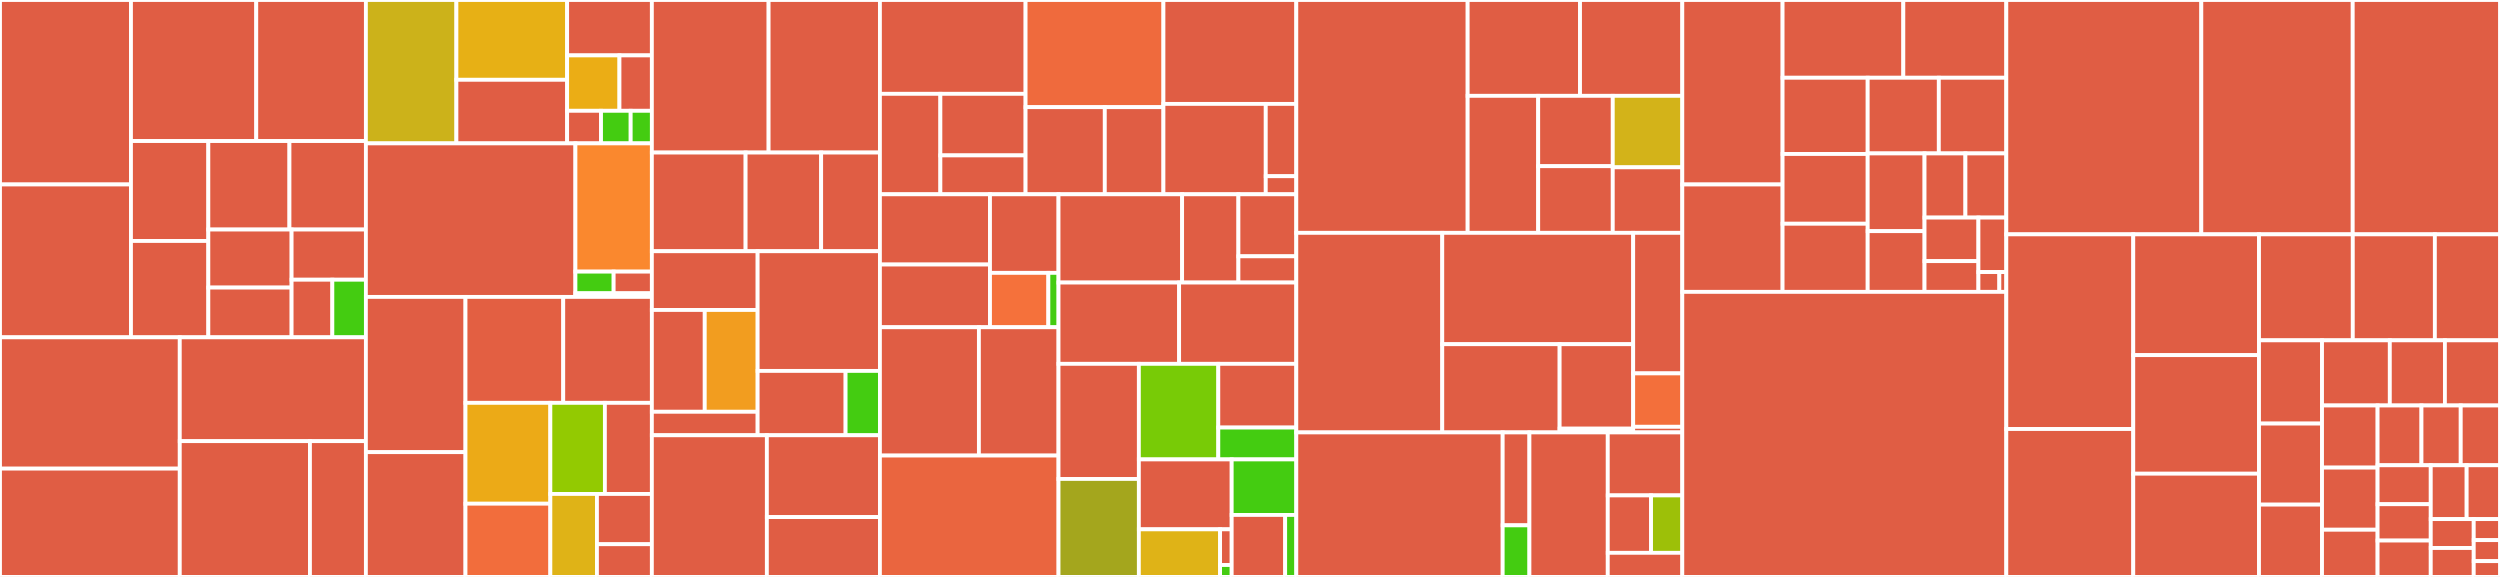 <svg baseProfile="full" width="650" height="150" viewBox="0 0 650 150" version="1.1"
xmlns="http://www.w3.org/2000/svg" xmlns:ev="http://www.w3.org/2001/xml-events"
xmlns:xlink="http://www.w3.org/1999/xlink">

<rect x="0" y="0" width="650" height="150" fill="#333333" stroke="none"/>

<style>rect.s{mask:url(#mask);}</style>
<defs>
  <pattern id="white" width="4" height="4" patternUnits="userSpaceOnUse" patternTransform="rotate(45)">
    <rect width="2" height="2" transform="translate(0,0)" fill="white"></rect>
  </pattern>
  <mask id="mask">
    <rect x="0" y="0" width="100%" height="100%" fill="url(#white)"></rect>
  </mask>
</defs>

<rect x="0" y="0" width="34.052" height="47.963" fill="#e05d44" stroke="white" stroke-width="1" class=" tooltipped" data-content="pkg/minikube/machine/start.go"><title>pkg/minikube/machine/start.go</title></rect>
<rect x="0" y="47.963" width="34.052" height="39.741" fill="#e05d44" stroke="white" stroke-width="1" class=" tooltipped" data-content="pkg/minikube/machine/fix.go"><title>pkg/minikube/machine/fix.go</title></rect>
<rect x="34.052" y="0" width="32.576" height="36.671" fill="#e05d44" stroke="white" stroke-width="1" class=" tooltipped" data-content="pkg/minikube/machine/cache_images.go"><title>pkg/minikube/machine/cache_images.go</title></rect>
<rect x="66.628" y="0" width="28.504" height="36.671" fill="#e05d44" stroke="white" stroke-width="1" class=" tooltipped" data-content="pkg/minikube/machine/client.go"><title>pkg/minikube/machine/client.go</title></rect>
<rect x="34.052" y="36.671" width="20.116" height="25.981" fill="#e05d44" stroke="white" stroke-width="1" class=" tooltipped" data-content="pkg/minikube/machine/filesync.go"><title>pkg/minikube/machine/filesync.go</title></rect>
<rect x="34.052" y="62.652" width="20.116" height="25.053" fill="#e05d44" stroke="white" stroke-width="1" class=" tooltipped" data-content="pkg/minikube/machine/info.go"><title>pkg/minikube/machine/info.go</title></rect>
<rect x="54.168" y="36.671" width="21.091" height="23.011" fill="#e05d44" stroke="white" stroke-width="1" class=" tooltipped" data-content="pkg/minikube/machine/delete.go"><title>pkg/minikube/machine/delete.go</title></rect>
<rect x="75.259" y="36.671" width="19.874" height="23.011" fill="#e05d44" stroke="white" stroke-width="1" class=" tooltipped" data-content="pkg/minikube/machine/machine.go"><title>pkg/minikube/machine/machine.go</title></rect>
<rect x="54.168" y="59.681" width="21.648" height="15.089" fill="#e05d44" stroke="white" stroke-width="1" class=" tooltipped" data-content="pkg/minikube/machine/stop.go"><title>pkg/minikube/machine/stop.go</title></rect>
<rect x="54.168" y="74.771" width="21.648" height="12.934" fill="#e05d44" stroke="white" stroke-width="1" class=" tooltipped" data-content="pkg/minikube/machine/host.go"><title>pkg/minikube/machine/host.go</title></rect>
<rect x="75.816" y="59.681" width="19.316" height="13.045" fill="#e05d44" stroke="white" stroke-width="1" class=" tooltipped" data-content="pkg/minikube/machine/advice.go"><title>pkg/minikube/machine/advice.go</title></rect>
<rect x="75.816" y="72.727" width="10.593" height="14.978" fill="#e05d44" stroke="white" stroke-width="1" class=" tooltipped" data-content="pkg/minikube/machine/ssh.go"><title>pkg/minikube/machine/ssh.go</title></rect>
<rect x="86.409" y="72.727" width="8.724" height="14.978" fill="#4c1" stroke="white" stroke-width="1" class=" tooltipped" data-content="pkg/minikube/machine/cache_binaries.go"><title>pkg/minikube/machine/cache_binaries.go</title></rect>
<rect x="0" y="87.704" width="46.742" height="34.143" fill="#e05d44" stroke="white" stroke-width="1" class=" tooltipped" data-content="pkg/minikube/cruntime/docker.go"><title>pkg/minikube/cruntime/docker.go</title></rect>
<rect x="0" y="121.847" width="46.742" height="28.153" fill="#e05d44" stroke="white" stroke-width="1" class=" tooltipped" data-content="pkg/minikube/cruntime/crio.go"><title>pkg/minikube/cruntime/crio.go</title></rect>
<rect x="46.742" y="87.704" width="48.39" height="27.001" fill="#e05d44" stroke="white" stroke-width="1" class=" tooltipped" data-content="pkg/minikube/cruntime/containerd.go"><title>pkg/minikube/cruntime/containerd.go</title></rect>
<rect x="46.742" y="114.706" width="33.847" height="35.294" fill="#e05d44" stroke="white" stroke-width="1" class=" tooltipped" data-content="pkg/minikube/cruntime/cri.go"><title>pkg/minikube/cruntime/cri.go</title></rect>
<rect x="80.589" y="114.706" width="14.544" height="35.294" fill="#e05d44" stroke="white" stroke-width="1" class=" tooltipped" data-content="pkg/minikube/cruntime/cruntime.go"><title>pkg/minikube/cruntime/cruntime.go</title></rect>
<rect x="95.133" y="0" width="23.532" height="37.28" fill="#ccb21a" stroke="white" stroke-width="1" class=" tooltipped" data-content="pkg/minikube/bootstrapper/bsutil/kubeadm.go"><title>pkg/minikube/bootstrapper/bsutil/kubeadm.go</title></rect>
<rect x="118.665" y="0" width="28.789" height="20.747" fill="#e7b015" stroke="white" stroke-width="1" class=" tooltipped" data-content="pkg/minikube/bootstrapper/bsutil/extraconfig.go"><title>pkg/minikube/bootstrapper/bsutil/extraconfig.go</title></rect>
<rect x="118.665" y="20.747" width="28.789" height="16.533" fill="#e05d44" stroke="white" stroke-width="1" class=" tooltipped" data-content="pkg/minikube/bootstrapper/bsutil/kubelet.go"><title>pkg/minikube/bootstrapper/bsutil/kubelet.go</title></rect>
<rect x="147.454" y="0" width="22.03" height="14.404" fill="#e05d44" stroke="white" stroke-width="1" class=" tooltipped" data-content="pkg/minikube/bootstrapper/bsutil/binaries.go"><title>pkg/minikube/bootstrapper/bsutil/binaries.go</title></rect>
<rect x="147.454" y="14.404" width="13.607" height="14.404" fill="#ebad15" stroke="white" stroke-width="1" class=" tooltipped" data-content="pkg/minikube/bootstrapper/bsutil/featuregates.go"><title>pkg/minikube/bootstrapper/bsutil/featuregates.go</title></rect>
<rect x="161.061" y="14.404" width="8.423" height="14.404" fill="#e05d44" stroke="white" stroke-width="1" class=" tooltipped" data-content="pkg/minikube/bootstrapper/bsutil/ops.go"><title>pkg/minikube/bootstrapper/bsutil/ops.go</title></rect>
<rect x="147.454" y="28.808" width="8.812" height="8.473" fill="#e05d44" stroke="white" stroke-width="1" class=" tooltipped" data-content="pkg/minikube/bootstrapper/bsutil/files.go"><title>pkg/minikube/bootstrapper/bsutil/files.go</title></rect>
<rect x="156.266" y="28.808" width="7.711" height="8.473" fill="#4c1" stroke="white" stroke-width="1" class=" tooltipped" data-content="pkg/minikube/bootstrapper/bsutil/ktmpl/template.go"><title>pkg/minikube/bootstrapper/bsutil/ktmpl/template.go</title></rect>
<rect x="163.977" y="28.808" width="5.508" height="8.473" fill="#4c1" stroke="white" stroke-width="1" class=" tooltipped" data-content="pkg/minikube/bootstrapper/bsutil/versions.go"><title>pkg/minikube/bootstrapper/bsutil/versions.go</title></rect>
<rect x="95.133" y="37.28" width="54.478" height="39.916" fill="#e05d44" stroke="white" stroke-width="1" class=" tooltipped" data-content="pkg/minikube/bootstrapper/certs.go"><title>pkg/minikube/bootstrapper/certs.go</title></rect>
<rect x="149.61" y="37.28" width="19.874" height="33.342" fill="#fa882e" stroke="white" stroke-width="1" class=" tooltipped" data-content="pkg/minikube/bootstrapper/images/images.go"><title>pkg/minikube/bootstrapper/images/images.go</title></rect>
<rect x="149.61" y="70.622" width="9.937" height="5.635" fill="#4c1" stroke="white" stroke-width="1" class=" tooltipped" data-content="pkg/minikube/bootstrapper/images/repo.go"><title>pkg/minikube/bootstrapper/images/repo.go</title></rect>
<rect x="159.547" y="70.622" width="9.937" height="5.635" fill="#e05d44" stroke="white" stroke-width="1" class=" tooltipped" data-content="pkg/minikube/bootstrapper/images/kubeadm.go"><title>pkg/minikube/bootstrapper/images/kubeadm.go</title></rect>
<rect x="149.61" y="76.257" width="19.874" height="0.939" fill="#e05d44" stroke="white" stroke-width="1" class=" tooltipped" data-content="pkg/minikube/bootstrapper/bootstrapper.go"><title>pkg/minikube/bootstrapper/bootstrapper.go</title></rect>
<rect x="95.133" y="77.197" width="25.895" height="40.366" fill="#e05d44" stroke="white" stroke-width="1" class=" tooltipped" data-content="pkg/minikube/tunnel/tunnel.go"><title>pkg/minikube/tunnel/tunnel.go</title></rect>
<rect x="95.133" y="117.563" width="25.895" height="32.437" fill="#e05d44" stroke="white" stroke-width="1" class=" tooltipped" data-content="pkg/minikube/tunnel/registry.go"><title>pkg/minikube/tunnel/registry.go</title></rect>
<rect x="121.027" y="77.197" width="25.414" height="27.542" fill="#e35f42" stroke="white" stroke-width="1" class=" tooltipped" data-content="pkg/minikube/tunnel/loadbalancer_patcher.go"><title>pkg/minikube/tunnel/loadbalancer_patcher.go</title></rect>
<rect x="146.442" y="77.197" width="23.042" height="27.542" fill="#e05d44" stroke="white" stroke-width="1" class=" tooltipped" data-content="pkg/minikube/tunnel/route_linux.go"><title>pkg/minikube/tunnel/route_linux.go</title></rect>
<rect x="121.027" y="104.739" width="22.063" height="26.226" fill="#ecaa17" stroke="white" stroke-width="1" class=" tooltipped" data-content="pkg/minikube/tunnel/tunnel_manager.go"><title>pkg/minikube/tunnel/tunnel_manager.go</title></rect>
<rect x="121.027" y="130.965" width="22.063" height="19.035" fill="#f26d3c" stroke="white" stroke-width="1" class=" tooltipped" data-content="pkg/minikube/tunnel/cluster_inspector.go"><title>pkg/minikube/tunnel/cluster_inspector.go</title></rect>
<rect x="143.091" y="104.739" width="14.182" height="23.691" fill="#93ca01" stroke="white" stroke-width="1" class=" tooltipped" data-content="pkg/minikube/tunnel/reporter.go"><title>pkg/minikube/tunnel/reporter.go</title></rect>
<rect x="157.272" y="104.739" width="12.212" height="23.691" fill="#e05d44" stroke="white" stroke-width="1" class=" tooltipped" data-content="pkg/minikube/tunnel/route.go"><title>pkg/minikube/tunnel/route.go</title></rect>
<rect x="143.091" y="128.43" width="12.115" height="21.57" fill="#dfb317" stroke="white" stroke-width="1" class=" tooltipped" data-content="pkg/minikube/tunnel/test_doubles.go"><title>pkg/minikube/tunnel/test_doubles.go</title></rect>
<rect x="155.206" y="128.43" width="14.278" height="13.073" fill="#e05d44" stroke="white" stroke-width="1" class=" tooltipped" data-content="pkg/minikube/tunnel/types.go"><title>pkg/minikube/tunnel/types.go</title></rect>
<rect x="155.206" y="141.503" width="14.278" height="8.497" fill="#e05d44" stroke="white" stroke-width="1" class=" tooltipped" data-content="pkg/minikube/tunnel/process.go"><title>pkg/minikube/tunnel/process.go</title></rect>
<rect x="169.484" y="0" width="30.353" height="39.664" fill="#e05d44" stroke="white" stroke-width="1" class=" tooltipped" data-content="pkg/minikube/command/ssh_runner.go"><title>pkg/minikube/command/ssh_runner.go</title></rect>
<rect x="199.837" y="0" width="28.941" height="39.664" fill="#e05d44" stroke="white" stroke-width="1" class=" tooltipped" data-content="pkg/minikube/command/kic_runner.go"><title>pkg/minikube/command/kic_runner.go</title></rect>
<rect x="169.484" y="39.664" width="24.373" height="25.656" fill="#e05d44" stroke="white" stroke-width="1" class=" tooltipped" data-content="pkg/minikube/command/command_runner.go"><title>pkg/minikube/command/command_runner.go</title></rect>
<rect x="193.857" y="39.664" width="19.644" height="25.656" fill="#e05d44" stroke="white" stroke-width="1" class=" tooltipped" data-content="pkg/minikube/command/fake_runner.go"><title>pkg/minikube/command/fake_runner.go</title></rect>
<rect x="213.5" y="39.664" width="15.278" height="25.656" fill="#e05d44" stroke="white" stroke-width="1" class=" tooltipped" data-content="pkg/minikube/command/exec_runner.go"><title>pkg/minikube/command/exec_runner.go</title></rect>
<rect x="169.484" y="65.32" width="27.502" height="15.271" fill="#e05d44" stroke="white" stroke-width="1" class=" tooltipped" data-content="pkg/minikube/out/register/cloud_events.go"><title>pkg/minikube/out/register/cloud_events.go</title></rect>
<rect x="169.484" y="80.591" width="13.751" height="26.47" fill="#e05d44" stroke="white" stroke-width="1" class=" tooltipped" data-content="pkg/minikube/out/register/log.go"><title>pkg/minikube/out/register/log.go</title></rect>
<rect x="183.235" y="80.591" width="13.751" height="26.47" fill="#f29d1f" stroke="white" stroke-width="1" class=" tooltipped" data-content="pkg/minikube/out/register/register.go"><title>pkg/minikube/out/register/register.go</title></rect>
<rect x="169.484" y="107.061" width="27.502" height="6.108" fill="#e05d44" stroke="white" stroke-width="1" class=" tooltipped" data-content="pkg/minikube/out/register/json.go"><title>pkg/minikube/out/register/json.go</title></rect>
<rect x="196.986" y="65.32" width="31.793" height="31.116" fill="#e05d44" stroke="white" stroke-width="1" class=" tooltipped" data-content="pkg/minikube/out/out.go"><title>pkg/minikube/out/out.go</title></rect>
<rect x="196.986" y="96.437" width="22.869" height="16.732" fill="#e05d44" stroke="white" stroke-width="1" class=" tooltipped" data-content="pkg/minikube/out/out_reason.go"><title>pkg/minikube/out/out_reason.go</title></rect>
<rect x="219.854" y="96.437" width="8.924" height="16.732" fill="#4c1" stroke="white" stroke-width="1" class=" tooltipped" data-content="pkg/minikube/out/out_style.go"><title>pkg/minikube/out/out_style.go</title></rect>
<rect x="169.484" y="113.169" width="29.901" height="36.831" fill="#e05d44" stroke="white" stroke-width="1" class=" tooltipped" data-content="pkg/minikube/config/profile.go"><title>pkg/minikube/config/profile.go</title></rect>
<rect x="199.385" y="113.169" width="29.394" height="21.273" fill="#e05d44" stroke="white" stroke-width="1" class=" tooltipped" data-content="pkg/minikube/config/config.go"><title>pkg/minikube/config/config.go</title></rect>
<rect x="199.385" y="134.442" width="29.394" height="15.558" fill="#e05d44" stroke="white" stroke-width="1" class=" tooltipped" data-content="pkg/minikube/config/extra_options.go"><title>pkg/minikube/config/extra_options.go</title></rect>
<rect x="228.779" y="0" width="37.873" height="24.396" fill="#e05d44" stroke="white" stroke-width="1" class=" tooltipped" data-content="pkg/minikube/cluster/ip.go"><title>pkg/minikube/cluster/ip.go</title></rect>
<rect x="228.779" y="24.396" width="15.721" height="26.121" fill="#e05d44" stroke="white" stroke-width="1" class=" tooltipped" data-content="pkg/minikube/cluster/mount.go"><title>pkg/minikube/cluster/mount.go</title></rect>
<rect x="244.499" y="24.396" width="22.152" height="16.01" fill="#e05d44" stroke="white" stroke-width="1" class=" tooltipped" data-content="pkg/minikube/cluster/pause.go"><title>pkg/minikube/cluster/pause.go</title></rect>
<rect x="244.499" y="40.406" width="22.152" height="10.111" fill="#e05d44" stroke="white" stroke-width="1" class=" tooltipped" data-content="pkg/minikube/cluster/cluster.go"><title>pkg/minikube/cluster/cluster.go</title></rect>
<rect x="266.651" y="0" width="35.841" height="27.863" fill="#ef6a3d" stroke="white" stroke-width="1" class=" tooltipped" data-content="pkg/minikube/kubeconfig/kubeconfig.go"><title>pkg/minikube/kubeconfig/kubeconfig.go</title></rect>
<rect x="266.651" y="27.863" width="20.598" height="22.655" fill="#e05d44" stroke="white" stroke-width="1" class=" tooltipped" data-content="pkg/minikube/kubeconfig/settings.go"><title>pkg/minikube/kubeconfig/settings.go</title></rect>
<rect x="287.249" y="27.863" width="15.243" height="22.655" fill="#e05d44" stroke="white" stroke-width="1" class=" tooltipped" data-content="pkg/minikube/kubeconfig/context.go"><title>pkg/minikube/kubeconfig/context.go</title></rect>
<rect x="302.492" y="0" width="34.547" height="27.015" fill="#e05d44" stroke="white" stroke-width="1" class=" tooltipped" data-content="pkg/minikube/driver/driver.go"><title>pkg/minikube/driver/driver.go</title></rect>
<rect x="302.492" y="27.015" width="26.605" height="23.503" fill="#e05d44" stroke="white" stroke-width="1" class=" tooltipped" data-content="pkg/minikube/driver/install.go"><title>pkg/minikube/driver/install.go</title></rect>
<rect x="329.097" y="27.015" width="7.942" height="18.802" fill="#e05d44" stroke="white" stroke-width="1" class=" tooltipped" data-content="pkg/minikube/driver/endpoint.go"><title>pkg/minikube/driver/endpoint.go</title></rect>
<rect x="329.097" y="45.817" width="7.942" height="4.701" fill="#e05d44" stroke="white" stroke-width="1" class=" tooltipped" data-content="pkg/minikube/driver/driver_linux.go"><title>pkg/minikube/driver/driver_linux.go</title></rect>
<rect x="228.779" y="50.517" width="28.619" height="18.262" fill="#e05d44" stroke="white" stroke-width="1" class=" tooltipped" data-content="pkg/minikube/perf/result_manager.go"><title>pkg/minikube/perf/result_manager.go</title></rect>
<rect x="228.779" y="68.779" width="28.619" height="16.306" fill="#e05d44" stroke="white" stroke-width="1" class=" tooltipped" data-content="pkg/minikube/perf/start.go"><title>pkg/minikube/perf/start.go</title></rect>
<rect x="257.397" y="50.517" width="17.819" height="20.426" fill="#e05d44" stroke="white" stroke-width="1" class=" tooltipped" data-content="pkg/minikube/perf/binary.go"><title>pkg/minikube/perf/binary.go</title></rect>
<rect x="257.397" y="70.944" width="15.179" height="14.141" fill="#f5713b" stroke="white" stroke-width="1" class=" tooltipped" data-content="pkg/minikube/perf/logs.go"><title>pkg/minikube/perf/logs.go</title></rect>
<rect x="272.576" y="70.944" width="2.64" height="14.141" fill="#4c1" stroke="white" stroke-width="1" class=" tooltipped" data-content="pkg/minikube/perf/result.go"><title>pkg/minikube/perf/result.go</title></rect>
<rect x="228.779" y="85.085" width="25.737" height="33.362" fill="#e05d44" stroke="white" stroke-width="1" class=" tooltipped" data-content="pkg/minikube/image/image.go"><title>pkg/minikube/image/image.go</title></rect>
<rect x="254.515" y="85.085" width="20.701" height="33.362" fill="#e05d44" stroke="white" stroke-width="1" class=" tooltipped" data-content="pkg/minikube/image/cache.go"><title>pkg/minikube/image/cache.go</title></rect>
<rect x="228.779" y="118.447" width="46.438" height="31.553" fill="#ea653f" stroke="white" stroke-width="1" class=" tooltipped" data-content="pkg/minikube/service/service.go"><title>pkg/minikube/service/service.go</title></rect>
<rect x="275.216" y="50.517" width="32.132" height="22.946" fill="#e05d44" stroke="white" stroke-width="1" class=" tooltipped" data-content="pkg/minikube/proxy/proxy.go"><title>pkg/minikube/proxy/proxy.go</title></rect>
<rect x="307.348" y="50.517" width="14.642" height="22.946" fill="#e05d44" stroke="white" stroke-width="1" class=" tooltipped" data-content="pkg/minikube/sysinit/openrc.go"><title>pkg/minikube/sysinit/openrc.go</title></rect>
<rect x="321.99" y="50.517" width="15.049" height="16.124" fill="#e05d44" stroke="white" stroke-width="1" class=" tooltipped" data-content="pkg/minikube/sysinit/systemd.go"><title>pkg/minikube/sysinit/systemd.go</title></rect>
<rect x="321.99" y="66.641" width="15.049" height="6.822" fill="#e05d44" stroke="white" stroke-width="1" class=" tooltipped" data-content="pkg/minikube/sysinit/sysinit.go"><title>pkg/minikube/sysinit/sysinit.go</title></rect>
<rect x="275.216" y="73.463" width="31.353" height="21.134" fill="#e05d44" stroke="white" stroke-width="1" class=" tooltipped" data-content="pkg/minikube/localpath/localpath.go"><title>pkg/minikube/localpath/localpath.go</title></rect>
<rect x="306.569" y="73.463" width="30.47" height="21.134" fill="#e05d44" stroke="white" stroke-width="1" class=" tooltipped" data-content="pkg/minikube/logs/logs.go"><title>pkg/minikube/logs/logs.go</title></rect>
<rect x="275.216" y="94.598" width="20.888" height="29.935" fill="#e05d44" stroke="white" stroke-width="1" class=" tooltipped" data-content="pkg/minikube/mustload/mustload.go"><title>pkg/minikube/mustload/mustload.go</title></rect>
<rect x="275.216" y="124.533" width="20.888" height="25.467" fill="#a4a61d" stroke="white" stroke-width="1" class=" tooltipped" data-content="pkg/minikube/notify/notify.go"><title>pkg/minikube/notify/notify.go</title></rect>
<rect x="296.105" y="94.598" width="20.655" height="24.851" fill="#78cb06" stroke="white" stroke-width="1" class=" tooltipped" data-content="pkg/minikube/shell/shell.go"><title>pkg/minikube/shell/shell.go</title></rect>
<rect x="316.76" y="94.598" width="20.28" height="16.568" fill="#e05d44" stroke="white" stroke-width="1" class=" tooltipped" data-content="pkg/minikube/registry/global.go"><title>pkg/minikube/registry/global.go</title></rect>
<rect x="316.76" y="111.165" width="20.28" height="8.284" fill="#4c1" stroke="white" stroke-width="1" class=" tooltipped" data-content="pkg/minikube/registry/registry.go"><title>pkg/minikube/registry/registry.go</title></rect>
<rect x="296.105" y="119.449" width="24.133" height="18.176" fill="#e05d44" stroke="white" stroke-width="1" class=" tooltipped" data-content="pkg/minikube/translate/translate.go"><title>pkg/minikube/translate/translate.go</title></rect>
<rect x="296.105" y="137.625" width="21.116" height="12.375" fill="#dfb317" stroke="white" stroke-width="1" class=" tooltipped" data-content="pkg/minikube/reason/match.go"><title>pkg/minikube/reason/match.go</title></rect>
<rect x="317.221" y="137.625" width="3.017" height="9.281" fill="#e05d44" stroke="white" stroke-width="1" class=" tooltipped" data-content="pkg/minikube/reason/reason.go"><title>pkg/minikube/reason/reason.go</title></rect>
<rect x="317.221" y="146.906" width="3.017" height="3.094" fill="#4c1" stroke="white" stroke-width="1" class=" tooltipped" data-content="pkg/minikube/reason/known_issues.go"><title>pkg/minikube/reason/known_issues.go</title></rect>
<rect x="320.238" y="119.449" width="16.802" height="14.442" fill="#4c1" stroke="white" stroke-width="1" class=" tooltipped" data-content="pkg/minikube/storageclass/storageclass.go"><title>pkg/minikube/storageclass/storageclass.go</title></rect>
<rect x="320.238" y="133.891" width="13.905" height="16.109" fill="#e05d44" stroke="white" stroke-width="1" class=" tooltipped" data-content="pkg/minikube/docker/store.go"><title>pkg/minikube/docker/store.go</title></rect>
<rect x="334.143" y="133.891" width="2.897" height="16.109" fill="#4c1" stroke="white" stroke-width="1" class=" tooltipped" data-content="pkg/minikube/style/style.go"><title>pkg/minikube/style/style.go</title></rect>
<rect x="337.039" y="0" width="44.553" height="60.539" fill="#e05d44" stroke="white" stroke-width="1" class=" tooltipped" data-content="pkg/drivers/kic/oci/oci.go"><title>pkg/drivers/kic/oci/oci.go</title></rect>
<rect x="381.592" y="0" width="29.214" height="24.918" fill="#e05d44" stroke="white" stroke-width="1" class=" tooltipped" data-content="pkg/drivers/kic/oci/network_create.go"><title>pkg/drivers/kic/oci/network_create.go</title></rect>
<rect x="410.806" y="0" width="26.592" height="24.918" fill="#e05d44" stroke="white" stroke-width="1" class=" tooltipped" data-content="pkg/drivers/kic/oci/cli_runner.go"><title>pkg/drivers/kic/oci/cli_runner.go</title></rect>
<rect x="381.592" y="24.918" width="18.34" height="35.621" fill="#e05d44" stroke="white" stroke-width="1" class=" tooltipped" data-content="pkg/drivers/kic/oci/network.go"><title>pkg/drivers/kic/oci/network.go</title></rect>
<rect x="399.932" y="24.918" width="19.388" height="18.292" fill="#e05d44" stroke="white" stroke-width="1" class=" tooltipped" data-content="pkg/drivers/kic/oci/volumes.go"><title>pkg/drivers/kic/oci/volumes.go</title></rect>
<rect x="399.932" y="43.21" width="19.388" height="17.329" fill="#e05d44" stroke="white" stroke-width="1" class=" tooltipped" data-content="pkg/drivers/kic/oci/info.go"><title>pkg/drivers/kic/oci/info.go</title></rect>
<rect x="419.32" y="24.918" width="18.078" height="18.585" fill="#d3b319" stroke="white" stroke-width="1" class=" tooltipped" data-content="pkg/drivers/kic/oci/types.go"><title>pkg/drivers/kic/oci/types.go</title></rect>
<rect x="419.32" y="43.503" width="18.078" height="17.036" fill="#e05d44" stroke="white" stroke-width="1" class=" tooltipped" data-content="pkg/drivers/kic/oci/errors.go"><title>pkg/drivers/kic/oci/errors.go</title></rect>
<rect x="337.039" y="60.539" width="37.949" height="51.891" fill="#e05d44" stroke="white" stroke-width="1" class=" tooltipped" data-content="pkg/drivers/kvm/kvm.go"><title>pkg/drivers/kvm/kvm.go</title></rect>
<rect x="374.989" y="60.539" width="49.64" height="28.954" fill="#e05d44" stroke="white" stroke-width="1" class=" tooltipped" data-content="pkg/drivers/kvm/network.go"><title>pkg/drivers/kvm/network.go</title></rect>
<rect x="374.989" y="89.493" width="30.516" height="22.937" fill="#e05d44" stroke="white" stroke-width="1" class=" tooltipped" data-content="pkg/drivers/kvm/gpu.go"><title>pkg/drivers/kvm/gpu.go</title></rect>
<rect x="405.505" y="89.493" width="19.124" height="21.961" fill="#e05d44" stroke="white" stroke-width="1" class=" tooltipped" data-content="pkg/drivers/kvm/domain.go"><title>pkg/drivers/kvm/domain.go</title></rect>
<rect x="405.505" y="111.454" width="19.124" height="0.976" fill="#e05d44" stroke="white" stroke-width="1" class=" tooltipped" data-content="pkg/drivers/kvm/version.go"><title>pkg/drivers/kvm/version.go</title></rect>
<rect x="424.629" y="60.539" width="12.77" height="36.543" fill="#e05d44" stroke="white" stroke-width="1" class=" tooltipped" data-content="pkg/drivers/common.go"><title>pkg/drivers/common.go</title></rect>
<rect x="424.629" y="97.082" width="12.77" height="13.886" fill="#f36f3b" stroke="white" stroke-width="1" class=" tooltipped" data-content="pkg/drivers/hyperkit/iso.go"><title>pkg/drivers/hyperkit/iso.go</title></rect>
<rect x="424.629" y="110.969" width="12.77" height="1.462" fill="#e05d44" stroke="white" stroke-width="1" class=" tooltipped" data-content="pkg/drivers/hyperkit/version.go"><title>pkg/drivers/hyperkit/version.go</title></rect>
<rect x="337.039" y="112.43" width="53.657" height="37.57" fill="#e05d44" stroke="white" stroke-width="1" class=" tooltipped" data-content="pkg/addons/addons.go"><title>pkg/addons/addons.go</title></rect>
<rect x="390.697" y="112.43" width="6.956" height="24.152" fill="#e05d44" stroke="white" stroke-width="1" class=" tooltipped" data-content="pkg/addons/validations.go"><title>pkg/addons/validations.go</title></rect>
<rect x="390.697" y="136.582" width="6.956" height="13.418" fill="#4c1" stroke="white" stroke-width="1" class=" tooltipped" data-content="pkg/addons/kubectl.go"><title>pkg/addons/kubectl.go</title></rect>
<rect x="397.652" y="112.43" width="20.37" height="37.57" fill="#e05d44" stroke="white" stroke-width="1" class=" tooltipped" data-content="pkg/util/crypto.go"><title>pkg/util/crypto.go</title></rect>
<rect x="418.022" y="112.43" width="19.376" height="16.377" fill="#e05d44" stroke="white" stroke-width="1" class=" tooltipped" data-content="pkg/util/utils.go"><title>pkg/util/utils.go</title></rect>
<rect x="418.022" y="128.807" width="11.251" height="14.932" fill="#e05d44" stroke="white" stroke-width="1" class=" tooltipped" data-content="pkg/util/retry/retry.go"><title>pkg/util/retry/retry.go</title></rect>
<rect x="429.273" y="128.807" width="8.126" height="14.932" fill="#9dc008" stroke="white" stroke-width="1" class=" tooltipped" data-content="pkg/util/constants.go"><title>pkg/util/constants.go</title></rect>
<rect x="418.022" y="143.738" width="19.376" height="6.262" fill="#e05d44" stroke="white" stroke-width="1" class=" tooltipped" data-content="pkg/util/lock/lock.go"><title>pkg/util/lock/lock.go</title></rect>
<rect x="437.398" y="0" width="26.073" height="47.966" fill="#e05d44" stroke="white" stroke-width="1" class=" tooltipped" data-content="cmd/minikube/cmd/config/configure.go"><title>cmd/minikube/cmd/config/configure.go</title></rect>
<rect x="437.398" y="47.966" width="26.073" height="27.92" fill="#e05d44" stroke="white" stroke-width="1" class=" tooltipped" data-content="cmd/minikube/cmd/config/profile_list.go"><title>cmd/minikube/cmd/config/profile_list.go</title></rect>
<rect x="463.471" y="0" width="31.394" height="20.215" fill="#e05d44" stroke="white" stroke-width="1" class=" tooltipped" data-content="cmd/minikube/cmd/config/prompt.go"><title>cmd/minikube/cmd/config/prompt.go</title></rect>
<rect x="494.865" y="0" width="26.777" height="20.215" fill="#e05d44" stroke="white" stroke-width="1" class=" tooltipped" data-content="cmd/minikube/cmd/config/addons_list.go"><title>cmd/minikube/cmd/config/addons_list.go</title></rect>
<rect x="463.471" y="20.215" width="22.129" height="19.822" fill="#e05d44" stroke="white" stroke-width="1" class=" tooltipped" data-content="cmd/minikube/cmd/config/validations.go"><title>cmd/minikube/cmd/config/validations.go</title></rect>
<rect x="463.471" y="40.037" width="22.129" height="18.135" fill="#e05d44" stroke="white" stroke-width="1" class=" tooltipped" data-content="cmd/minikube/cmd/config/open.go"><title>cmd/minikube/cmd/config/open.go</title></rect>
<rect x="463.471" y="58.173" width="22.129" height="17.714" fill="#e05d44" stroke="white" stroke-width="1" class=" tooltipped" data-content="cmd/minikube/cmd/config/util.go"><title>cmd/minikube/cmd/config/util.go</title></rect>
<rect x="485.6" y="20.215" width="18.496" height="19.679" fill="#e05d44" stroke="white" stroke-width="1" class=" tooltipped" data-content="cmd/minikube/cmd/config/config.go"><title>cmd/minikube/cmd/config/config.go</title></rect>
<rect x="504.095" y="20.215" width="17.547" height="19.679" fill="#e05d44" stroke="white" stroke-width="1" class=" tooltipped" data-content="cmd/minikube/cmd/config/profile.go"><title>cmd/minikube/cmd/config/profile.go</title></rect>
<rect x="485.6" y="39.894" width="14.78" height="20.206" fill="#e05d44" stroke="white" stroke-width="1" class=" tooltipped" data-content="cmd/minikube/cmd/config/defaults.go"><title>cmd/minikube/cmd/config/defaults.go</title></rect>
<rect x="485.6" y="60.1" width="14.78" height="15.786" fill="#e05d44" stroke="white" stroke-width="1" class=" tooltipped" data-content="cmd/minikube/cmd/config/set.go"><title>cmd/minikube/cmd/config/set.go</title></rect>
<rect x="500.38" y="39.894" width="10.631" height="16.679" fill="#e05d44" stroke="white" stroke-width="1" class=" tooltipped" data-content="cmd/minikube/cmd/config/view.go"><title>cmd/minikube/cmd/config/view.go</title></rect>
<rect x="511.011" y="39.894" width="10.631" height="16.679" fill="#e05d44" stroke="white" stroke-width="1" class=" tooltipped" data-content="cmd/minikube/cmd/config/enable.go"><title>cmd/minikube/cmd/config/enable.go</title></rect>
<rect x="500.38" y="56.573" width="14.014" height="11.321" fill="#e05d44" stroke="white" stroke-width="1" class=" tooltipped" data-content="cmd/minikube/cmd/config/get.go"><title>cmd/minikube/cmd/config/get.go</title></rect>
<rect x="500.38" y="67.895" width="14.014" height="7.992" fill="#e05d44" stroke="white" stroke-width="1" class=" tooltipped" data-content="cmd/minikube/cmd/config/unset.go"><title>cmd/minikube/cmd/config/unset.go</title></rect>
<rect x="514.394" y="56.573" width="7.249" height="14.163" fill="#e05d44" stroke="white" stroke-width="1" class=" tooltipped" data-content="cmd/minikube/cmd/config/disable.go"><title>cmd/minikube/cmd/config/disable.go</title></rect>
<rect x="514.394" y="70.736" width="5.436" height="5.15" fill="#e05d44" stroke="white" stroke-width="1" class=" tooltipped" data-content="cmd/minikube/cmd/config/addons.go"><title>cmd/minikube/cmd/config/addons.go</title></rect>
<rect x="519.83" y="70.736" width="1.812" height="5.15" fill="#e05d44" stroke="white" stroke-width="1" class=" tooltipped" data-content="cmd/minikube/cmd/config/flags.go"><title>cmd/minikube/cmd/config/flags.go</title></rect>
<rect x="437.398" y="75.886" width="84.244" height="74.114" fill="#e05d44" stroke="white" stroke-width="1" class=" tooltipped" data-content="cmd/minikube/cmd/start.go"><title>cmd/minikube/cmd/start.go</title></rect>
<rect x="521.643" y="0" width="50.7" height="60.931" fill="#e05d44" stroke="white" stroke-width="1" class=" tooltipped" data-content="cmd/minikube/cmd/start_flags.go"><title>cmd/minikube/cmd/start_flags.go</title></rect>
<rect x="572.342" y="0" width="39.365" height="60.931" fill="#e05d44" stroke="white" stroke-width="1" class=" tooltipped" data-content="cmd/minikube/cmd/delete.go"><title>cmd/minikube/cmd/delete.go</title></rect>
<rect x="611.707" y="0" width="38.293" height="60.931" fill="#e05d44" stroke="white" stroke-width="1" class=" tooltipped" data-content="cmd/minikube/cmd/status.go"><title>cmd/minikube/cmd/status.go</title></rect>
<rect x="521.643" y="60.931" width="33.006" height="50.614" fill="#e05d44" stroke="white" stroke-width="1" class=" tooltipped" data-content="cmd/minikube/cmd/completion.go"><title>cmd/minikube/cmd/completion.go</title></rect>
<rect x="521.643" y="111.545" width="33.006" height="38.455" fill="#e05d44" stroke="white" stroke-width="1" class=" tooltipped" data-content="cmd/minikube/cmd/root.go"><title>cmd/minikube/cmd/root.go</title></rect>
<rect x="554.649" y="60.931" width="32.692" height="31.403" fill="#e05d44" stroke="white" stroke-width="1" class=" tooltipped" data-content="cmd/minikube/cmd/docker-env.go"><title>cmd/minikube/cmd/docker-env.go</title></rect>
<rect x="554.649" y="92.333" width="32.692" height="30.832" fill="#e05d44" stroke="white" stroke-width="1" class=" tooltipped" data-content="cmd/minikube/cmd/mount.go"><title>cmd/minikube/cmd/mount.go</title></rect>
<rect x="554.649" y="123.165" width="32.692" height="26.835" fill="#e05d44" stroke="white" stroke-width="1" class=" tooltipped" data-content="cmd/minikube/cmd/dashboard.go"><title>cmd/minikube/cmd/dashboard.go</title></rect>
<rect x="587.341" y="60.931" width="24.386" height="27.555" fill="#e05d44" stroke="white" stroke-width="1" class=" tooltipped" data-content="cmd/minikube/cmd/podman-env.go"><title>cmd/minikube/cmd/podman-env.go</title></rect>
<rect x="611.727" y="60.931" width="21.338" height="27.555" fill="#e05d44" stroke="white" stroke-width="1" class=" tooltipped" data-content="cmd/minikube/cmd/service.go"><title>cmd/minikube/cmd/service.go</title></rect>
<rect x="633.065" y="60.931" width="16.935" height="27.555" fill="#e05d44" stroke="white" stroke-width="1" class=" tooltipped" data-content="cmd/minikube/cmd/stop.go"><title>cmd/minikube/cmd/stop.go</title></rect>
<rect x="587.341" y="88.486" width="16.386" height="21.644" fill="#e05d44" stroke="white" stroke-width="1" class=" tooltipped" data-content="cmd/minikube/cmd/unpause.go"><title>cmd/minikube/cmd/unpause.go</title></rect>
<rect x="587.341" y="110.13" width="16.386" height="21.074" fill="#e05d44" stroke="white" stroke-width="1" class=" tooltipped" data-content="cmd/minikube/cmd/tunnel.go"><title>cmd/minikube/cmd/tunnel.go</title></rect>
<rect x="587.341" y="131.204" width="16.386" height="18.796" fill="#e05d44" stroke="white" stroke-width="1" class=" tooltipped" data-content="cmd/minikube/cmd/pause.go"><title>cmd/minikube/cmd/pause.go</title></rect>
<rect x="603.726" y="88.486" width="17.628" height="16.942" fill="#e05d44" stroke="white" stroke-width="1" class=" tooltipped" data-content="cmd/minikube/cmd/node_start.go"><title>cmd/minikube/cmd/node_start.go</title></rect>
<rect x="621.354" y="88.486" width="14.323" height="16.942" fill="#e05d44" stroke="white" stroke-width="1" class=" tooltipped" data-content="cmd/minikube/cmd/logs.go"><title>cmd/minikube/cmd/logs.go</title></rect>
<rect x="635.677" y="88.486" width="14.323" height="16.942" fill="#e05d44" stroke="white" stroke-width="1" class=" tooltipped" data-content="cmd/minikube/cmd/node_add.go"><title>cmd/minikube/cmd/node_add.go</title></rect>
<rect x="603.726" y="105.427" width="14.447" height="16.15" fill="#e05d44" stroke="white" stroke-width="1" class=" tooltipped" data-content="cmd/minikube/cmd/kubectl.go"><title>cmd/minikube/cmd/kubectl.go</title></rect>
<rect x="603.726" y="121.577" width="14.447" height="16.15" fill="#e05d44" stroke="white" stroke-width="1" class=" tooltipped" data-content="cmd/minikube/cmd/version.go"><title>cmd/minikube/cmd/version.go</title></rect>
<rect x="603.726" y="137.726" width="14.447" height="12.274" fill="#e05d44" stroke="white" stroke-width="1" class=" tooltipped" data-content="cmd/minikube/cmd/ssh.go"><title>cmd/minikube/cmd/ssh.go</title></rect>
<rect x="618.174" y="105.427" width="11.409" height="15.542" fill="#e05d44" stroke="white" stroke-width="1" class=" tooltipped" data-content="cmd/minikube/cmd/service_list.go"><title>cmd/minikube/cmd/service_list.go</title></rect>
<rect x="629.583" y="105.427" width="10.208" height="15.542" fill="#e05d44" stroke="white" stroke-width="1" class=" tooltipped" data-content="cmd/minikube/cmd/cache.go"><title>cmd/minikube/cmd/cache.go</title></rect>
<rect x="639.792" y="105.427" width="10.208" height="15.542" fill="#e05d44" stroke="white" stroke-width="1" class=" tooltipped" data-content="cmd/minikube/cmd/cache_list.go"><title>cmd/minikube/cmd/cache_list.go</title></rect>
<rect x="618.174" y="120.969" width="13.824" height="10.127" fill="#e05d44" stroke="white" stroke-width="1" class=" tooltipped" data-content="cmd/minikube/cmd/options.go"><title>cmd/minikube/cmd/options.go</title></rect>
<rect x="618.174" y="131.096" width="13.824" height="9.452" fill="#e05d44" stroke="white" stroke-width="1" class=" tooltipped" data-content="cmd/minikube/cmd/node_stop.go"><title>cmd/minikube/cmd/node_stop.go</title></rect>
<rect x="618.174" y="140.548" width="13.824" height="9.452" fill="#e05d44" stroke="white" stroke-width="1" class=" tooltipped" data-content="cmd/minikube/cmd/node_delete.go"><title>cmd/minikube/cmd/node_delete.go</title></rect>
<rect x="631.997" y="120.969" width="9.335" height="13.997" fill="#e05d44" stroke="white" stroke-width="1" class=" tooltipped" data-content="cmd/minikube/cmd/update-context.go"><title>cmd/minikube/cmd/update-context.go</title></rect>
<rect x="641.332" y="120.969" width="8.668" height="13.997" fill="#e05d44" stroke="white" stroke-width="1" class=" tooltipped" data-content="cmd/minikube/cmd/node_list.go"><title>cmd/minikube/cmd/node_list.go</title></rect>
<rect x="631.997" y="134.966" width="11.174" height="7.517" fill="#e05d44" stroke="white" stroke-width="1" class=" tooltipped" data-content="cmd/minikube/cmd/update-check.go"><title>cmd/minikube/cmd/update-check.go</title></rect>
<rect x="631.997" y="142.483" width="11.174" height="7.517" fill="#e05d44" stroke="white" stroke-width="1" class=" tooltipped" data-content="cmd/minikube/cmd/generate-docs.go"><title>cmd/minikube/cmd/generate-docs.go</title></rect>
<rect x="643.171" y="134.966" width="6.829" height="5.467" fill="#e05d44" stroke="white" stroke-width="1" class=" tooltipped" data-content="cmd/minikube/cmd/ip.go"><title>cmd/minikube/cmd/ip.go</title></rect>
<rect x="643.171" y="140.433" width="6.829" height="5.467" fill="#e05d44" stroke="white" stroke-width="1" class=" tooltipped" data-content="cmd/minikube/cmd/ssh-key.go"><title>cmd/minikube/cmd/ssh-key.go</title></rect>
<rect x="643.171" y="145.9" width="6.829" height="4.1" fill="#e05d44" stroke="white" stroke-width="1" class=" tooltipped" data-content="cmd/minikube/cmd/node.go"><title>cmd/minikube/cmd/node.go</title></rect>
</svg>